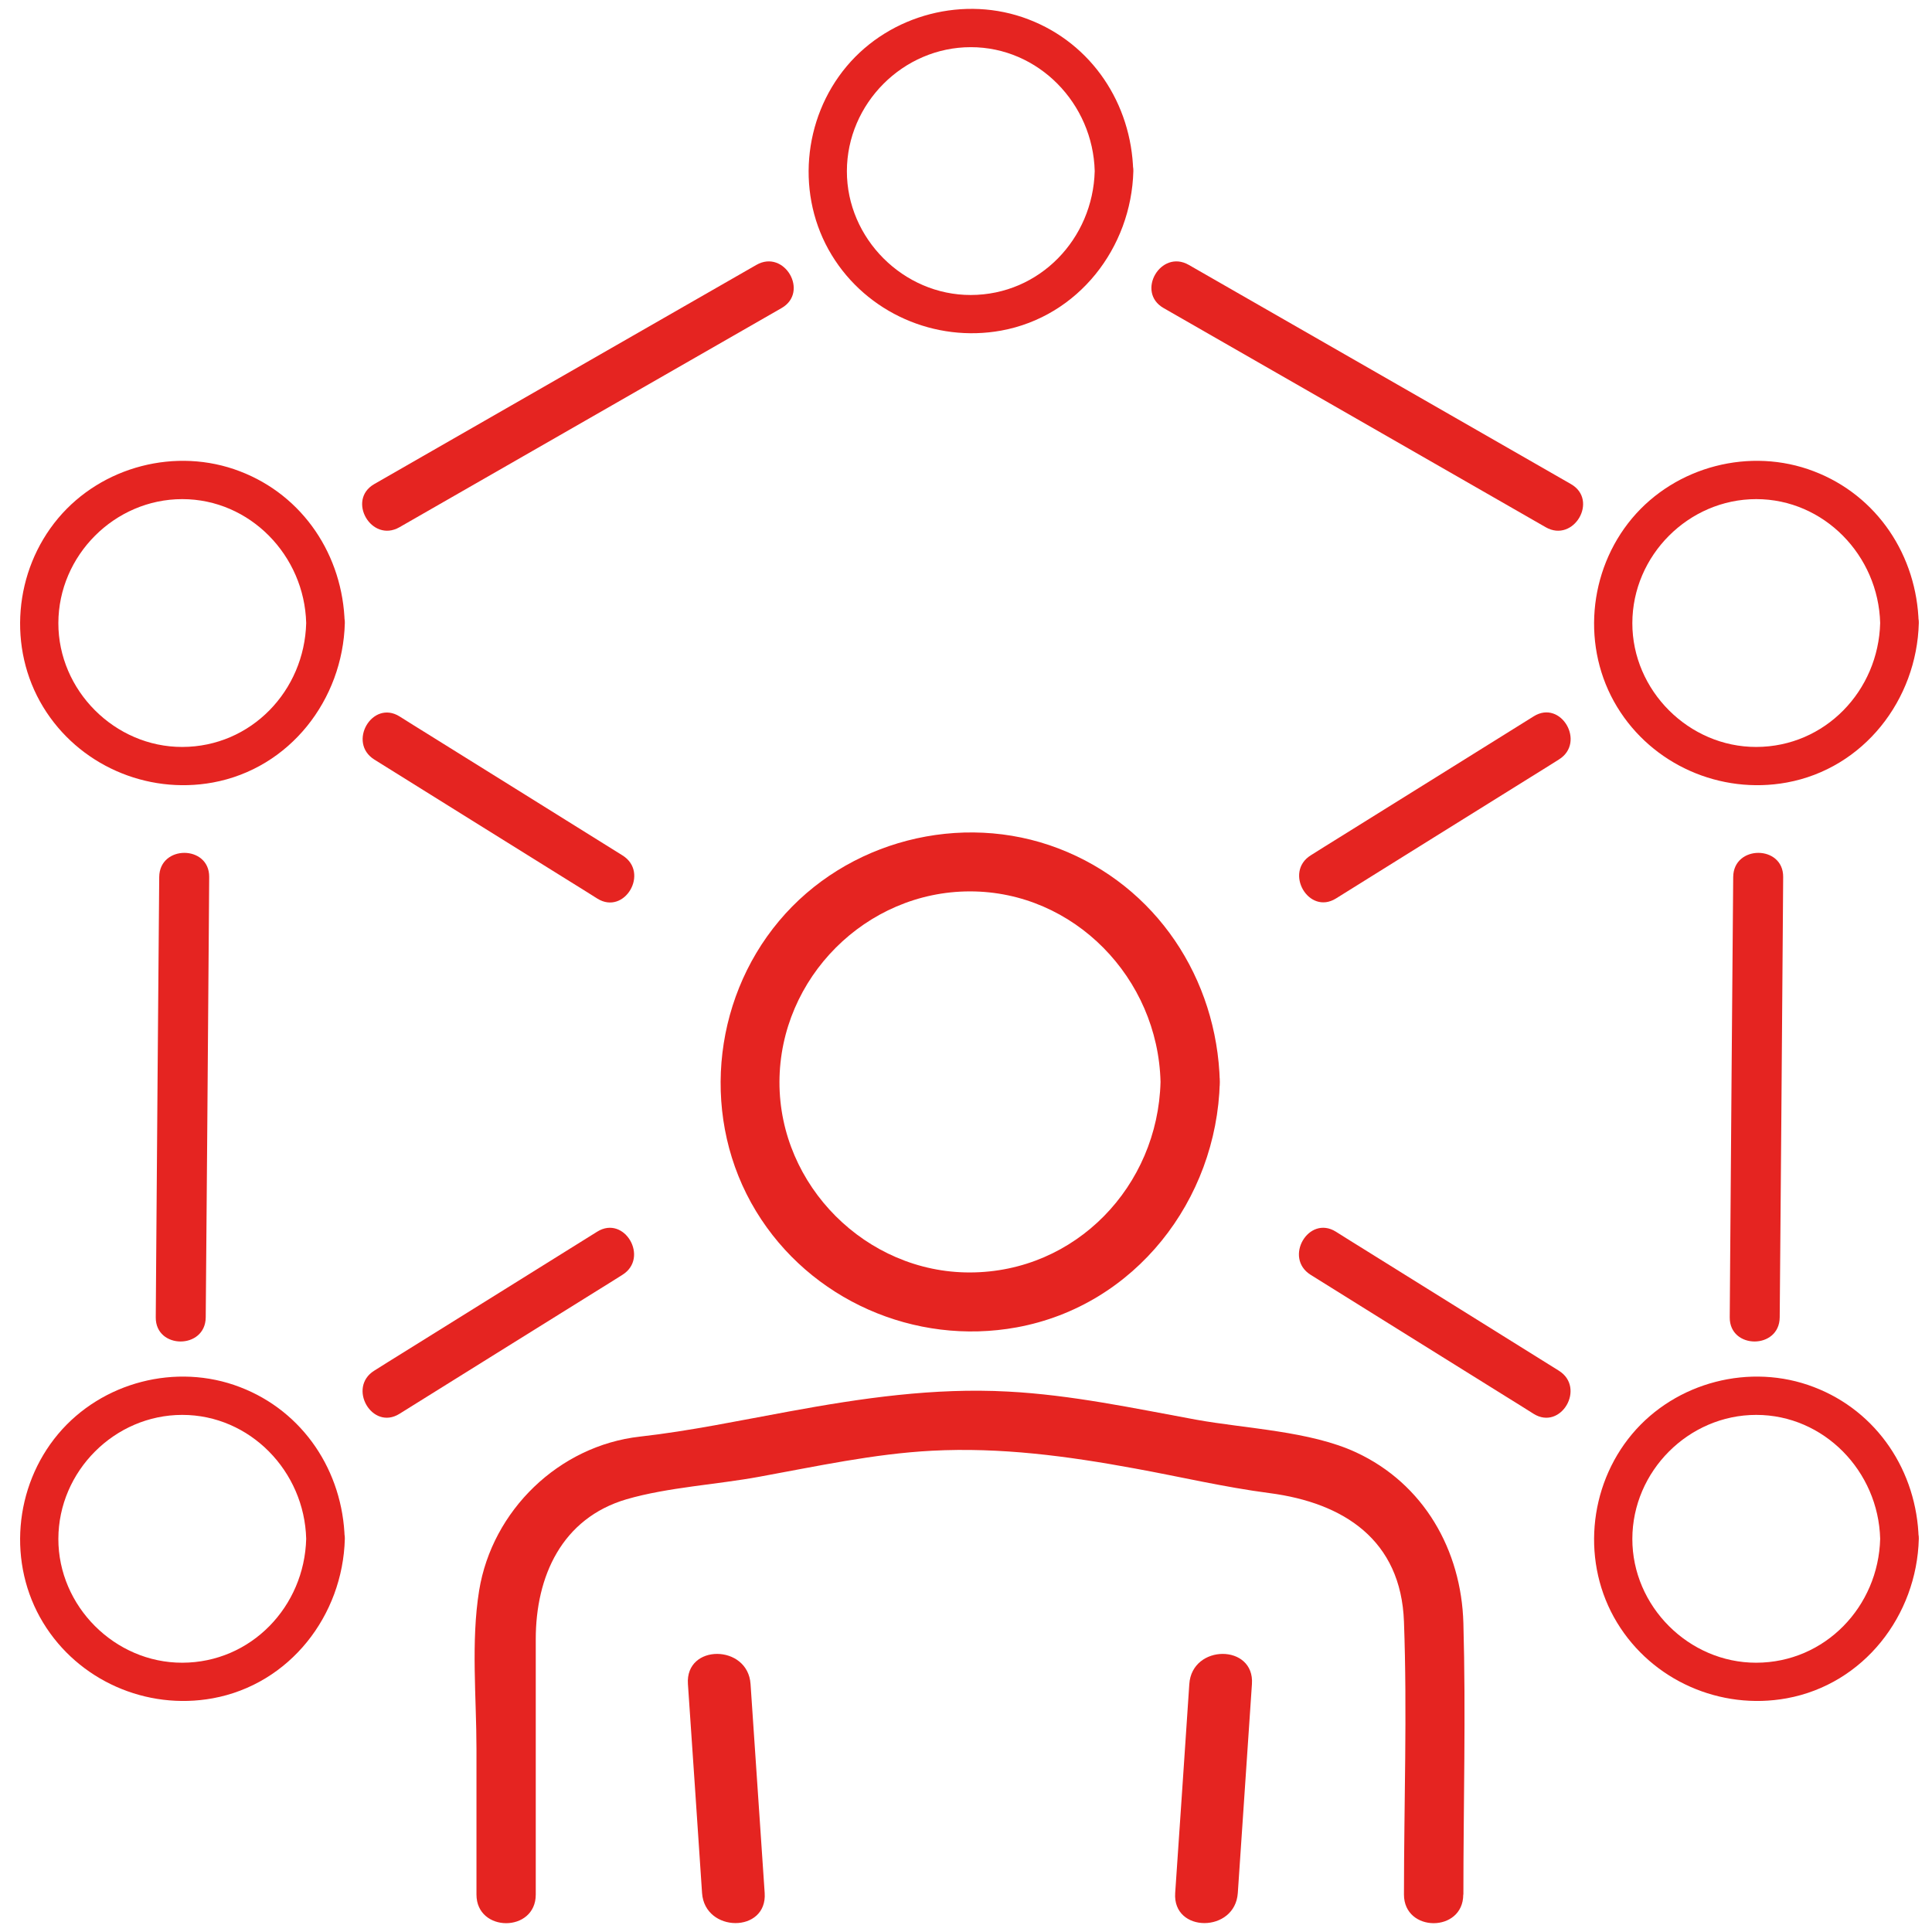 <?xml version="1.0" encoding="UTF-8"?>
<svg id="Livello_1" data-name="Livello 1" xmlns="http://www.w3.org/2000/svg" viewBox="0 0 145 145">
  <defs>
    <style>
      .cls-1 {
        fill: #e52421;
      }
    </style>
  </defs>
  <path class="cls-1" d="M92.9,142.07c-.2,3.01-4.91,3.02-4.7,0,.36-5.23.71-10.45,1.06-15.68.2-3.01,4.91-3.02,4.7,0-.35,5.23-.71,10.45-1.06,15.68h0ZM51.63,126.39c.36,5.23.71,10.45,1.06,15.68.2,3,4.91,3.03,4.7,0-.35-5.23-.71-10.45-1.06-15.68-.2-3-4.91-3.03-4.7,0h0ZM109.83,142.19c0-6.78.19-13.59,0-20.36-.15-5.49-2.97-10.47-8.06-12.83-3.45-1.6-8.23-1.77-12-2.45-4.68-.86-9.36-1.86-14.12-2.11-5.55-.3-10.97.49-16.41,1.49-3.73.68-7.47,1.47-11.21,1.89-6.08.68-11.09,5.54-12.07,11.55-.62,3.85-.2,8.03-.2,11.9v10.92c0,2.86,4.45,2.87,4.45,0v-19.17c0-4.69,1.94-9.07,6.82-10.5,3.1-.9,6.78-1.1,9.97-1.69,4.29-.78,8.58-1.72,12.94-1.95,5.16-.27,10.17.4,15.22,1.33,3.36.61,6.73,1.41,10.12,1.85,5.58.73,9.87,3.52,10.09,9.65.25,6.81,0,13.67,0,20.48,0,2.86,4.45,2.87,4.45,0h0ZM87.1,81.2c-.2,7.81-6.35,14.28-14.3,14.3-7.79.02-14.32-6.52-14.3-14.3.02-7.8,6.49-14.3,14.3-14.3s14.11,6.51,14.3,14.3c.07,2.86,4.52,2.87,4.45,0-.2-7.76-4.77-14.71-12.1-17.52-7.33-2.81-15.94-.58-20.98,5.44-5.09,6.07-5.86,14.98-1.73,21.78,4.05,6.67,11.92,10.12,19.57,8.72,8.89-1.63,15.01-9.55,15.24-18.41.07-2.87-4.38-2.86-4.45,0Z"/>
  <g>
    <path class="cls-1" d="M44.82,92.44c-4.88,3.04-9.76,6.09-14.65,9.13-.69.43-1.39.86-2.08,1.3-2.04,1.27-.16,4.52,1.89,3.24,4.88-3.04,9.76-6.09,14.65-9.13.69-.43,1.39-.86,2.08-1.3,2.04-1.27.16-4.52-1.89-3.24h0Z"/>
    <path class="cls-1" d="M98.37,95.68c4.88,3.04,9.76,6.09,14.65,9.13.69.43,1.39.86,2.08,1.3,2.05,1.28,3.94-1.96,1.89-3.24-4.88-3.04-9.76-6.09-14.65-9.13-.69-.43-1.39-.86-2.08-1.3-2.05-1.28-3.94,1.96-1.89,3.24h0Z"/>
    <path class="cls-1" d="M46.72,64.2c-4.88-3.04-9.76-6.09-14.65-9.13-.69-.43-1.39-.86-2.08-1.3-2.05-1.28-3.94,1.96-1.89,3.24,4.88,3.04,9.76,6.09,14.65,9.13.69.43,1.39.86,2.08,1.3,2.05,1.28,3.94-1.96,1.89-3.24h0Z"/>
    <path class="cls-1" d="M100.27,67.43c4.88-3.04,9.76-6.09,14.65-9.13.69-.43,1.39-.86,2.08-1.3,2.04-1.27.16-4.52-1.89-3.24-4.88,3.04-9.76,6.09-14.65,9.13-.69.43-1.39.86-2.08,1.3-2.04,1.27-.16,4.52,1.89,3.24h0Z"/>
    <path class="cls-1" d="M56.77,19.88c-8.36,4.8-16.73,9.6-25.09,14.39-1.2.69-2.39,1.37-3.59,2.06-2.09,1.2-.21,4.44,1.89,3.24,8.36-4.8,16.73-9.6,25.09-14.39,1.2-.69,2.39-1.37,3.59-2.06,2.09-1.2.21-4.44-1.89-3.24h0Z"/>
    <path class="cls-1" d="M11.95,65.82c-.08,9.64-.16,19.28-.23,28.92-.01,1.38-.02,2.76-.03,4.13-.02,2.41,3.73,2.42,3.75,0,.08-9.64.16-19.28.23-28.92.01-1.38.02-2.76.03-4.13.02-2.41-3.73-2.42-3.75,0h0Z"/>
    <path class="cls-1" d="M130.08,65.82c-.08,9.64-.16,19.28-.23,28.92-.01,1.38-.02,2.76-.03,4.13-.02,2.41,3.73,2.42,3.75,0,.08-9.64.16-19.28.23-28.92.01-1.38.02-2.76.03-4.13.02-2.41-3.73-2.42-3.75,0h0Z"/>
    <path class="cls-1" d="M117.9,36.33c-8.36-4.8-16.73-9.6-25.09-14.39-1.2-.69-2.39-1.37-3.59-2.06-2.1-1.2-3.99,2.04-1.89,3.24,8.36,4.8,16.73,9.6,25.09,14.39,1.2.69,2.39,1.37,3.59,2.06,2.1,1.2,3.99-2.04,1.89-3.24h0Z"/>
  </g>
  <path class="cls-1" d="M82.16,12.84c-.13,5.08-4.13,9.29-9.3,9.3-5.06.01-9.31-4.24-9.3-9.3.01-5.07,4.22-9.3,9.3-9.3s9.17,4.23,9.3,9.3c.05,1.86,2.94,1.87,2.89,0-.13-5.05-3.1-9.57-7.87-11.39-4.77-1.83-10.36-.38-13.64,3.53-3.31,3.95-3.81,9.74-1.12,14.16,2.64,4.34,7.75,6.58,12.73,5.67,5.78-1.06,9.76-6.21,9.91-11.97.05-1.86-2.85-1.86-2.89,0Z"/>
  <g>
    <path class="cls-1" d="M141.11,46.76c-.13,5.08-4.13,9.29-9.3,9.3-5.06.01-9.31-4.24-9.3-9.3.01-5.07,4.22-9.3,9.3-9.3s9.17,4.23,9.3,9.3c.05,1.86,2.94,1.87,2.89,0-.13-5.05-3.1-9.57-7.87-11.39-4.77-1.83-10.36-.38-13.64,3.53-3.31,3.95-3.81,9.74-1.12,14.16,2.64,4.34,7.75,6.58,12.73,5.67,5.78-1.06,9.76-6.21,9.91-11.97.05-1.86-2.85-1.86-2.89,0Z"/>
    <path class="cls-1" d="M22.98,46.76c-.13,5.08-4.13,9.29-9.3,9.3-5.06.01-9.31-4.24-9.3-9.3.01-5.07,4.22-9.3,9.3-9.3s9.17,4.23,9.3,9.3c.05,1.86,2.94,1.87,2.89,0-.13-5.05-3.1-9.57-7.87-11.39-4.77-1.83-10.36-.38-13.64,3.53-3.31,3.95-3.81,9.74-1.12,14.16,2.64,4.34,7.75,6.58,12.73,5.67,5.78-1.06,9.76-6.21,9.91-11.97.05-1.86-2.85-1.86-2.89,0Z"/>
  </g>
  <g>
    <path class="cls-1" d="M141.11,115.49c-.13,5.08-4.13,9.29-9.3,9.3-5.06.01-9.31-4.24-9.3-9.3.01-5.07,4.22-9.3,9.3-9.3s9.17,4.23,9.3,9.3c.05,1.86,2.94,1.87,2.89,0-.13-5.05-3.1-9.57-7.87-11.39-4.77-1.83-10.36-.38-13.64,3.53-3.31,3.95-3.81,9.74-1.12,14.16,2.64,4.34,7.75,6.58,12.73,5.67,5.78-1.06,9.76-6.21,9.91-11.97.05-1.86-2.85-1.86-2.89,0Z"/>
    <path class="cls-1" d="M22.98,115.49c-.13,5.08-4.13,9.29-9.3,9.3-5.06.01-9.31-4.24-9.3-9.3.01-5.07,4.22-9.3,9.3-9.3s9.17,4.23,9.3,9.3c.05,1.86,2.94,1.87,2.89,0-.13-5.05-3.1-9.57-7.87-11.39-4.77-1.83-10.36-.38-13.64,3.53-3.31,3.95-3.81,9.74-1.12,14.16,2.64,4.34,7.75,6.58,12.73,5.67,5.78-1.06,9.76-6.21,9.91-11.97.05-1.86-2.85-1.86-2.89,0Z"/>
  </g>
</svg>